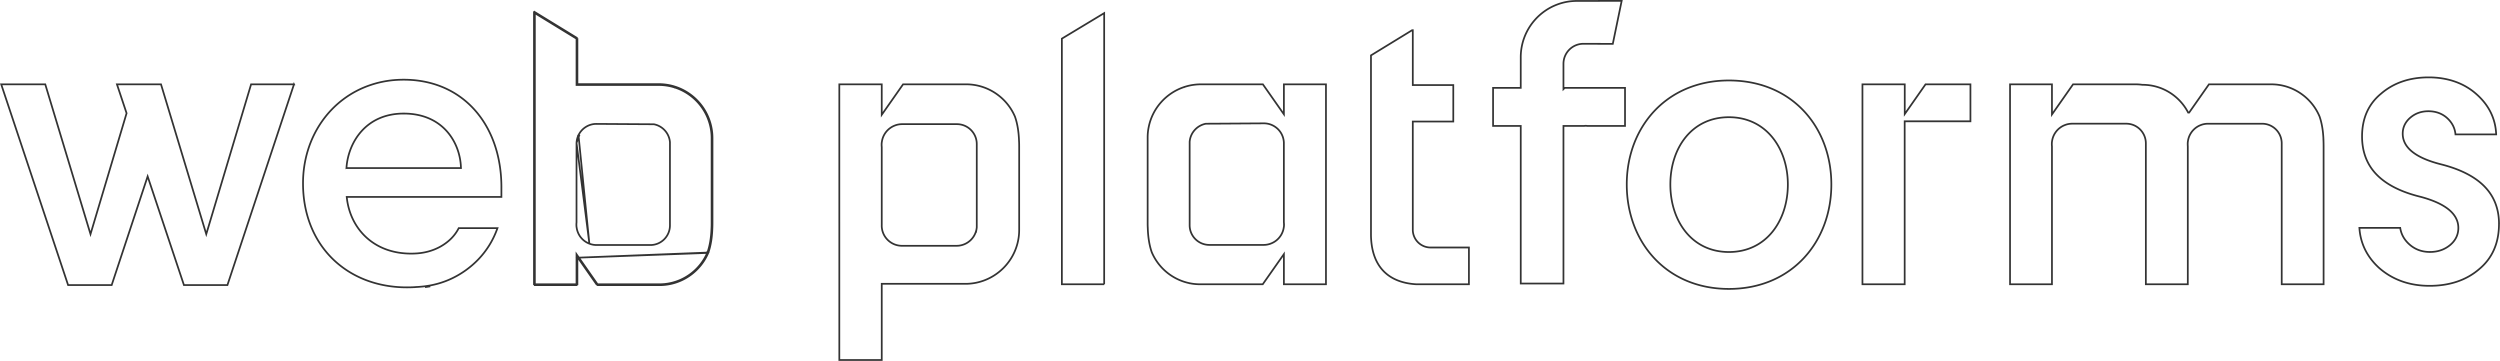 <svg width="1434" height="207" fill="none" xmlns="http://www.w3.org/2000/svg"><path d="M168.631 48.371l-38.178 115.133h-24.952l-20.338-60.909-.477-1.427-.472 1.428-20.152 60.908H39.057L.694 48.371h25.27l25.466 84.345.482 1.594.476-1.596 20.176-67.62.045-.151-.05-.15-5.475-16.422h25.269l4.738 15.693h0l20.739 68.652.48 1.592.477-1.594 25.236-84.343h24.608zm118.976 59.109v5.471h-88.725l.062.556c1.945 17.438 15.191 32.064 37.085 31.957h.006c.332 0 .688 0 1.037-.018 5.827-.11 11.028-1.472 15.637-4.041l.003-.002c4.724-2.683 8.206-6.194 10.423-10.552h22.216c-1.283 3.62-2.904 6.986-4.869 10.109l-.013.02-.011.022a.216.216 0 01-.019.034l-.004.006h0l-.039.039-.03.047c-3.434 5.441-7.912 10.12-13.421 14.044-6.108 4.329-12.858 7.21-20.246 8.576h-.004c-.315.061-.612.112-.915.146l-.018.002-.018.003c-.436.081-.866.142-1.318.205-.23.032-.466.066-.711.103a72.15 72.15 0 01-5.097.441l-.037.002-.036.007a.893.893 0 01-.161.008h-.033l-.033.004a3.035 3.035 0 01-.38.031h-.017l-.016.002a68.793 68.793 0 01-4.5.132c-17.097 0-31.99-5.936-42.607-16.348-10.615-10.412-16.985-25.328-16.985-43.347 0-26.419 15.485-48.73 39.045-56.48h.001c5.785-1.914 11.925-2.947 18.707-2.947 6.785 0 13.085 1.033 18.813 2.946 23.006 7.695 37.072 29.856 37.235 58.322h-.007v.5zm-41.772 56.911c.321-.036.634-.089.955-.152l-3.007.463c.235-.036.468-.068.698-.101.459-.064.908-.127 1.354-.21zm-47.071-68.528l-.042.539h65.684l-.018-.518c-.245-6.839-2.71-14.522-7.994-20.502-5.295-5.994-13.393-10.246-24.828-10.246-10.857 0-18.794 4.135-24.149 10.062-5.344 5.915-8.097 13.59-8.653 20.665zm207.531 49.074c1.398-3.985 2.128-8.614 2.315-13.878.053-1.045.071-2.118.071-3.217V79.211c0-2.046-.196-4.04-.579-5.978-2.137-10.992-10.079-19.901-20.496-23.387-.045-.017-.089-.035-.134-.044a29.763 29.763 0 00-3.686-.974m22.509 96.109l-.448-.223-.001.003-.013.026m.462.194l-.472-.165.01-.029m.462.194l-.52-.055m.058-.139c1.37-3.918 2.092-8.484 2.277-13.701v-.008h0c.053-1.034.071-2.098.071-3.192V79.211a30.34 30.34 0 00-.569-5.882h-.001c-2.102-10.814-9.916-19.58-20.164-23.008l-.014-.005-.013-.006-.029-.01-.018-.008-.004-.001m18.464 94.452c-.017.035-.038.08-.058.139m-18.406-94.591l.005.001c-.004 0-.007-.002-.007-.002l.002.001zm0 0l-.026-.005-.03-.01a29.358 29.358 0 00-3.623-.958m0 0h.001l.095-.49m-.096.49h-.001l.097-.49m-.096.49a30.674 30.674 0 00-5.86-.562h-47.129V22.183m53.085 26.645a31.162 31.162 0 00-5.956-.572h-46.629V21.903m-.5.28l.239.146.261-.426m-.5.28v-.28h.5m-.5.28L306.789 7.536m24.412 14.367L306.789 6.949v.587m0 0l-.5-.307v155.814h.5m0-155.507v155.507m0 0h23.904m-23.904 0v.5h23.904v-.5m0 0h.5v-14.755l-.411-.59.411-.285h.5v.62l.363-.254-.453-.652-.91-1.308v17.224zm1.364-15.264l-.364.254v.098l10.772 15.412m-10.408-15.764l74.184-2.717a30.548 30.548 0 01-9.518 12.234 30.14 30.14 0 01-12.483 5.675c-1.923.393-3.908.59-5.956.59h-31.207c-1.817 0-3.41 0-4.612-.018m-10.408-15.764l10.671 15.267m-10.671-15.267l73.718-2.897m-63.31 18.661l.409-.287-.146-.21m-.263.497l.007-.5.256.003m63.047-18.164a30.064 30.064 0 01-9.355 12.017l-.001.001a29.629 29.629 0 01-12.276 5.58l-.003.001a29.18 29.18 0 01-5.856.58h-31.207c-1.692 0-3.185 0-4.349-.015m-12.035-81.08v-.001c.028-.555.103-1.105.204-1.648l.001-.006c.189-.947.49-1.869.899-2.725v-.001l.028-.058s0 0 0 0m-1.132 4.438l1.558-4.264-.411-.2a.883.883 0 01.026-.052.513.513 0 01.052-.071l.005-.006.01-.01m-1.24 4.603c-.009.192-.009.381-.009.556v.015c0 .076 0 .184.009.29v44.762c-.054.435-.072.859-.072 1.291v.009c0 .434.019.867.076 1.306v.002c.019.147.048.291.073.419.084.609.214 1.195.4 1.766a11.524 11.524 0 006.892 7.383m-7.369-57.799l7.369 57.799m-6.237-62.238l.013-.026h0l.01-.02.009-.018m-.032.064l.005-.012a.811.811 0 01.027-.052m-.032.064l6.237 62.238m-6.205-62.302a.481.481 0 01.075-.099l.001-.001m-.076.1c1.864-3.781 5.741-6.392 10.242-6.392h.004l32.907.206h.047l.046.01c4.537.888 8.12 4.476 9.005 9.027v.002c.075.392.13.792.167 1.201l.002.023v47.76c0 6.208-5.021 11.25-11.211 11.25h-30.815c-1.456 0-2.88-.26-4.189-.785m-6.129-62.403l.003-.002.001-.001-.004.004zm301.42 85.7h-24.265V22.167l24.265-14.633V163.06zm-48.836-82.216l.007.196.012.011c.046.986.061 1.998.061 3.045v47.808c0 2.047-.193 4.038-.581 5.966v.003c-2.396 12.27-12.07 21.949-24.342 24.356h0a30.945 30.945 0 01-5.965.573h-47.94V206.5h-24.336V48.389h24.336v17.442l.909-1.298 11.313-16.148c1.188-.014 2.709-.014 4.428-.014h31.747a30.258 30.258 0 0118.452 6.248l.001.001a30.42 30.42 0 019.523 12.19c.021.059.042.105.059.14 1.404 3.98 2.13 8.602 2.316 13.895zm-24.637 51.671l.047.047.174-.934c.074-.4.13-.801.167-1.22l.002-.022V82.619c0-6.296-5.103-11.402-11.395-11.402h-31.353c-1.489 0-2.93.26-4.264.796a11.733 11.733 0 00-7.411 9.268 9.214 9.214 0 00-.15 1.759c0 .442.018.867.072 1.311v44.728c-.009.106-.009.214-.009.291v.014c0 .176 0 .375.009.567.029.564.104 1.124.205 1.67l.001.004c1.048 5.336 5.744 9.362 11.395 9.362h31.335c.766 0 1.515-.075 2.235-.215a11.622 11.622 0 008.94-8.256zm175.193 15.213h0l-10.758 15.317c-1.181.015-2.687.015-4.393.015h-31.469c-2.033 0-4.008-.186-5.909-.572l-.002-.001a30.21 30.21 0 01-12.395-5.602l-.303.398.303-.398a30.274 30.274 0 01-9.433-12.06 1.231 1.231 0 00-.059-.139c-1.388-3.934-2.107-8.518-2.293-13.747l-.001-.007a63.188 63.188 0 01-.071-3.208v-48.8c0-2.011.186-3.984.573-5.891h0l.001-.004c2.117-10.852 10.006-19.646 20.339-23.09l.014-.005.013-.006a.325.325 0 00.022-.009h.009l.076-.025a30.244 30.244 0 013.66-.96 31.149 31.149 0 015.913-.564h35.479L735.53 64.25l.91 1.296V48.372h24.129v114.671H736.44v-17.267l-.91 1.3-.457.653zm1.438-18.947v-.208l-.019-.019a9.975 9.975 0 00-.07-1.085V81.701l-.001-.008a10.008 10.008 0 00-.206-1.674 11.023 11.023 0 00-.896-2.714v-.019l-.052-.104a11.494 11.494 0 00-10.331-6.431h-.004l-25.649.17h0l-7.542.045h-.047l-.046.009c-4.584.899-8.184 4.492-9.085 9.053l-.001.005c-.074.4-.13.797-.175 1.199l-.004.028v47.934c0 6.241 5.068 11.29 11.307 11.29h31.084c1.474 0 2.909-.261 4.236-.796a11.615 11.615 0 006.948-7.405c.188-.573.319-1.169.403-1.77a6.58 6.58 0 00.074-.42v-.002c.058-.439.076-.874.076-1.309zm84.072 13.186h21.987v21.093h-30.183c-8.517-.501-14.995-3.309-19.348-8.156-4.36-4.852-6.648-11.815-6.648-20.736V31.775l23.578-14.431h.409v31.462h23.226V69.71h-23.226v62.022c0 5.656 4.563 10.235 10.205 10.235zm76.215-92.046v1.208l.716-.717h34.593v21.814h-21.686a5.56 5.56 0 00-.869-.062c-.302 0-.584.017-.877.062h-11.877v90.391h-24.499v-90.39h-15.875V50.412h15.875V32.858c0-2.45.272-4.836.791-7.134h0c2.388-10.621 9.995-19.27 19.98-23.075h.001A31.9 31.9 0 01904.522.545h12.62V.5h13.05l-5.091 24.666-16.832-.052h-.001c-6.343 0-11.47 5.153-11.47 11.5v13.308zm114.132-.975h0c.05.017.11.033.16.051l.18.055c24.73 7.794 39.19 30.469 39.19 56.755 0 32.803-22.6 59.913-58.754 59.913-36.148 0-58.599-27.099-58.599-59.913 0-26.284 14.623-48.96 39.209-56.755l.173-.054.165-.052.002-.001c5.798-1.806 12.096-2.79 19.05-2.79 6.954 0 13.384.993 19.224 2.79zm-52.819 56.861c0 10.314 3.004 19.992 8.714 27.102 5.718 7.121 14.134 11.643 24.881 11.643 10.854 0 19.324-4.569 25.064-11.713 5.73-7.133 8.74-16.811 8.74-27.032 0-10.223-3.06-19.858-8.82-26.948-5.77-7.1-14.23-11.626-24.984-11.626-10.75 0-19.166 4.478-24.884 11.556-5.709 7.069-8.711 16.704-8.711 27.018zm146.379-57.437h25.75v21.205h-37.72v93.485h-24.22V48.371h24.26V65.41l.91-1.296 2.96-4.218h0l8.06-11.525zm228.32 35.341v79.349h-24.02V82.244c0-6.238-5.03-11.28-11.25-11.28h-30.98c-1.48 0-2.89.26-4.21.785a11.282 11.282 0 00-3.97 2.545c-1.78 1.738-3 4.055-3.38 6.633a9.062 9.062 0 00-.13 1.559v.366h0v.013c.01.357.02.716.05 1.087v79.1h-24.06V82.226c0-6.22-5.04-11.28-11.26-11.28h-30.98c-1.47 0-2.89.27-4.21.795a11.648 11.648 0 00-7.34 9.187c-.1.572-.14 1.147-.14 1.737 0 .44.02.865.07 1.294v79.102h-24.04V48.389H1177v17.265l.91-1.299 11.19-15.97c1.17-.014 2.67-.014 4.36-.014h31.38c1.36 0 2.68.088 3.98.264l.04.005h.11c11.28 0 21.07 6.338 26.02 15.662l.14.266h.57l.15-.213 11.19-15.97c1.16-.014 2.66-.014 4.36-.014h31.38c6.86 0 13.17 2.307 18.22 6.182l.01.001a30.075 30.075 0 019.4 12.058c.02.06.04.106.06.14 1.34 3.803 2.05 8.207 2.27 13.228h-.03l.03.525c.05 1.046.07 2.102.07 3.207zm92.47 23.442c5.23 5.431 7.97 12.304 8.14 20.491l-.01-.005v.809c0 11-3.85 19.719-11.42 25.977h0l-.01.006c-7.34 6.3-16.88 9.516-28.41 9.516-11.52 0-21.31-3.512-29.08-10.41-6.83-6.298-10.57-13.98-11.15-22.846h23.41c.52 3.487 2.15 6.536 4.85 9.097 3.31 3.151 7.42 4.742 12.2 4.742 4.42 0 8.28-1.293 11.44-3.867l.01-.002c3.2-2.635 4.85-5.974 4.85-9.915 0-4.059-1.88-7.594-5.53-10.572-3.64-2.967-9.05-5.395-16.16-7.29h0l-.01-.002c-11.25-2.749-19.73-7.087-25.27-12.841h0c-5.48-5.69-8.26-13.007-8.26-21.77 0-10.389 3.69-18.643 10.96-24.589h0l.01-.008c7.17-6.159 16.34-9.292 27.28-9.292 10.94 0 20.53 3.354 27.71 9.943l.01.003c6.93 6.255 10.61 13.91 10.96 22.764h-23.34c-.31-3.456-1.79-6.477-4.38-8.994h0c-2.94-2.854-6.71-4.299-11.18-4.299-3.98 0-7.45 1.226-10.32 3.659v.001c-2.9 2.476-4.39 5.579-4.39 9.212 0 4.069 1.93 7.587 5.66 10.525 3.72 2.926 9.24 5.292 16.49 7.106 11.1 2.83 19.48 7.166 24.94 12.851h0z" stroke="#333"/></svg>